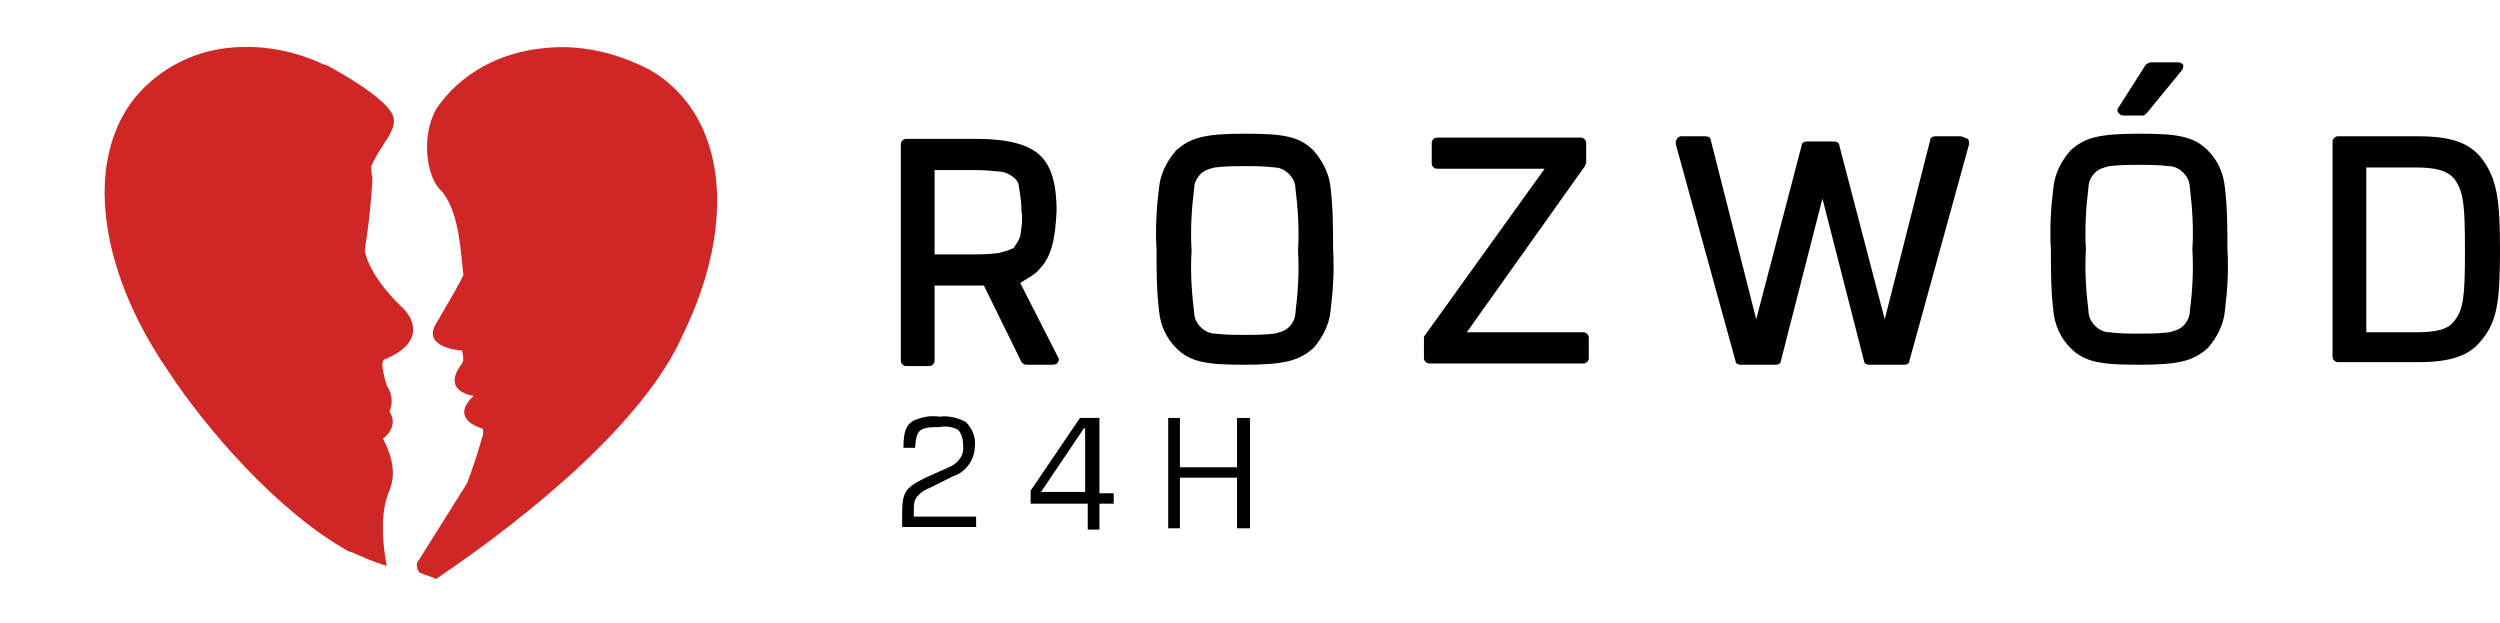 <?xml version="1.0" encoding="utf-8"?>
<!-- Generator: Adobe Illustrator 24.2.1, SVG Export Plug-In . SVG Version: 6.00 Build 0)  -->
<svg version="1.1" id="Warstwa_1" xmlns="http://www.w3.org/2000/svg" xmlns:xlink="http://www.w3.org/1999/xlink" x="0px" y="0px"
	 viewBox="0 0 192.6 48" style="enable-background:new 0 0 192.6 48;" xml:space="preserve">
<style type="text/css">
	.st0{fill-rule:evenodd;clip-rule:evenodd;fill:#CF2626;}
</style>
<g id="logoSygnet">
	<path id="Path_1" class="st0" d="M42,3.7c2.8-0.3,5.6,0.4,8.1,1.7c5.8,3.4,6.8,11.6,2.5,20.4c-2.9,6.6-11.6,13.8-19,18.8
		c-0.4-0.2-0.9-0.3-1.3-0.5c-0.2-0.3-0.3-0.7,0-1l3.7-5.9c0.2-0.6,0.7-1.9,0.9-2.7c0.1-0.2,0.1-0.4,0.2-0.6c0-0.1,0-0.2,0.1-0.3
		c0-0.2,0.1-0.6-0.1-0.6c-2.6-0.9-0.6-2.5-0.6-2.5s-2.6-0.3-0.9-2.5c0.2-0.3,0-0.9,0-1l0,0c-0.4,0-2.9-0.3-2.1-1.9
		c0.5-0.9,1.5-2.5,2.2-3.9c-0.2-1.6-0.3-5.1-1.8-6.6c-1-1-1.5-4-0.3-6.2C35.5,5.6,38.6,4,42,3.7z"/>
	<path id="Path_2" class="st0" d="M28.6,12.8c0,0.3,0,0.6,0.1,0.9c-0.1,1.9-0.3,3.7-0.6,5.6c0,0,0.2,1.8,2.8,4.3
		c1,0.9,1.9,2.8-1.3,4.1c-0.4,0.2,0.2,2,0.2,2c0.4,0.6,0.5,1.4,0.2,2c0.8,1.2-0.5,2.1-0.5,2.1s1.2,2,0.6,3.7c0,0,0,0,0,0l-0.1,0.3
		c-1,2.2-0.2,5.8-0.2,5.8c-1-0.3-1.9-0.7-2.8-1.1c0,0-0.1,0-0.1,0c-5.6-3.1-11.2-9.7-14-14c-5.4-7.9-6.4-16.3-2.4-21.1
		c1.8-2.1,4.3-3.4,7-3.7c2.6-0.3,5.2,0.2,7.5,1.3C25,4.9,25.1,5,25.1,5c0.8,0.4,4.8,2.6,5.2,4C30.6,10.1,29.4,11,28.6,12.8z"/>
</g>
<g id="logoCopy">
	<path d="M70.4,39.3c0-0.7,0.1-0.9,0.4-1.2c0.2-0.2,0.5-0.4,0.8-0.5l1.8-0.9c1-0.3,1.7-1.3,1.7-2.3c0.1-0.7-0.2-1.4-0.7-1.9
		c-0.6-0.3-1.3-0.5-2-0.4c-0.7-0.1-1.3,0-2,0.3c-0.6,0.3-0.8,0.9-0.8,2.1h0.9c0.1-1.4,0.3-1.6,1.9-1.6c0.5-0.1,1,0,1.4,0.2
		c0.3,0.3,0.4,0.8,0.4,1.2c0.1,0.8-0.4,1.4-1.1,1.7l-1.8,0.8c-1.6,0.8-1.8,1.1-1.8,2.9l0,0.9h5.7v-0.8h-4.8V39.3z"/>
	<path d="M84.7,32.2h-1.5l-3.8,5.6v1h4.4v2h0.9v-2h1.1v-0.8h-1.1V32.2z M83.7,37.9h-3.5v0l3.3-4.9h0.1V37.9z"/>
	<polygon points="95.3,36 90.9,36 90.9,32.2 90,32.2 90,40.7 90.9,40.7 90.9,36.8 95.3,36.8 95.3,40.7 96.3,40.7 96.3,32.2 
		95.3,32.2 	"/>
	<path d="M191.1,12.1c-0.9-1.1-2.3-1.6-4.8-1.6h-6.2c-0.2,0-0.4,0.2-0.4,0.4v16.6c0,0.2,0.2,0.4,0.4,0.4l6.2,0
		c2.5,0,3.9-0.5,4.8-1.6c1.3-1.5,1.5-3.1,1.5-7.1C192.6,15.5,192.4,13.7,191.1,12.1z M189.9,19.3c0,3.5-0.1,4.5-0.8,5.4
		c-0.5,0.7-1.4,0.9-3.1,0.9h-3.7V12.9h3.7c1.6,0,2.5,0.2,3.1,0.9C189.8,14.8,189.9,15.8,189.9,19.3z"/>
	<path d="M163.6,8.9h1.5c0.1,0,0.2-0.1,0.3-0.2l2.7-3.3c0.1-0.1,0.1-0.3,0.1-0.4c-0.1-0.1-0.2-0.2-0.4-0.2h-2.1
		c-0.1,0-0.3,0.1-0.4,0.2l-2.1,3.3c-0.1,0.1-0.1,0.3,0,0.4C163.3,8.8,163.4,8.9,163.6,8.9z"/>
	<path d="M170.1,11.6c-1.1-1.1-2.3-1.3-5.3-1.3c-3.1,0-4.2,0.3-5.3,1.3c-0.7,0.8-1.2,1.8-1.3,2.8c-0.2,1.6-0.3,3.2-0.2,4.8
		c0,1.6,0,3.2,0.2,4.8c0.1,1.1,0.6,2.1,1.3,2.8c1.1,1.1,2.3,1.3,5.3,1.3c3.1,0,4.2-0.3,5.3-1.3c0.7-0.8,1.2-1.8,1.3-2.8
		c0.2-1.6,0.3-3.2,0.2-4.8c0-1.6,0-3.2-0.2-4.8C171.3,13.4,170.9,12.4,170.1,11.6z M168.7,24c0,0.4-0.2,0.8-0.5,1.1
		c-0.3,0.3-0.7,0.4-1.1,0.5c-0.8,0.1-1.5,0.1-2.3,0.1c-0.8,0-1.5,0-2.3-0.1c-0.4,0-0.8-0.2-1.1-0.5c-0.3-0.3-0.5-0.7-0.5-1.1
		c-0.2-1.6-0.3-3.2-0.2-4.8c-0.1-1.6,0-3.2,0.2-4.8c0-0.4,0.2-0.8,0.5-1.1c0.3-0.3,0.7-0.4,1.1-0.5c0.8-0.1,1.5-0.1,2.3-0.1
		c0.8,0,1.5,0,2.3,0.1c0.4,0,0.8,0.2,1.1,0.5c0.3,0.3,0.5,0.7,0.5,1.1c0.2,1.6,0.3,3.2,0.2,4.8C169,20.9,168.9,22.5,168.7,24z"/>
	<path d="M151,10.5h-1.9c-0.2,0-0.4,0.1-0.4,0.3l-3.5,13.8l-3.5-13.4c0-0.2-0.2-0.3-0.4-0.3h-2.1c-0.2,0-0.4,0.1-0.4,0.3l-3.5,13.4
		l-3.5-13.8c0-0.2-0.2-0.3-0.4-0.3h-1.9c-0.1,0-0.3,0.1-0.3,0.2c-0.1,0.1-0.1,0.2-0.1,0.4l4.6,16.7c0,0.2,0.2,0.3,0.4,0.3h2.7
		c0.2,0,0.4-0.1,0.4-0.3l3.2-12.5l3.2,12.5c0,0.2,0.2,0.3,0.4,0.3h2.7c0.2,0,0.4-0.1,0.4-0.3l4.6-16.7c0-0.1,0-0.3-0.1-0.4
		C151.3,10.6,151.2,10.5,151,10.5z"/>
	<path d="M122,25.6h-9l9.1-12.8c0-0.1,0.1-0.2,0.1-0.2v-1.6c0-0.2-0.2-0.4-0.4-0.4h-11.1c-0.2,0-0.4,0.2-0.4,0.4v1.6
		c0,0.2,0.2,0.4,0.4,0.4h8.3l-9.2,12.8c-0.1,0.1-0.1,0.2-0.1,0.2v1.6c0,0.2,0.2,0.4,0.4,0.4H122c0.2,0,0.4-0.2,0.4-0.4V26
		C122.4,25.8,122.2,25.6,122,25.6z"/>
	<path d="M101.2,11.6c-1.1-1.1-2.3-1.3-5.3-1.3c-3.1,0-4.2,0.3-5.3,1.3c-0.7,0.8-1.2,1.8-1.3,2.8c-0.2,1.6-0.3,3.2-0.2,4.8
		c0,1.6,0,3.2,0.2,4.8c0.1,1.1,0.6,2.1,1.3,2.8c1.1,1.1,2.3,1.3,5.3,1.3s4.2-0.3,5.3-1.3c0.7-0.8,1.2-1.8,1.3-2.8
		c0.2-1.6,0.3-3.2,0.2-4.8c0-1.6,0-3.2-0.2-4.8C102.4,13.4,101.9,12.4,101.2,11.6z M91.8,19.3c-0.1-1.6,0-3.2,0.2-4.8
		c0-0.4,0.2-0.8,0.5-1.1c0.3-0.3,0.7-0.4,1.1-0.5c0.8-0.1,1.5-0.1,2.3-0.1v0c0.8,0,1.5,0,2.3,0.1c0.4,0,0.8,0.2,1.1,0.5
		c0.3,0.3,0.5,0.7,0.5,1.1c0.2,1.6,0.3,3.2,0.2,4.8c0.1,1.6,0,3.2-0.2,4.8c0,0.4-0.2,0.8-0.5,1.1c-0.3,0.3-0.7,0.4-1.1,0.5
		c-0.8,0.1-1.5,0.1-2.3,0.1c-0.8,0-1.5,0-2.3-0.1c-0.4,0-0.8-0.2-1.1-0.5c-0.3-0.3-0.5-0.7-0.5-1.1C91.8,22.5,91.7,20.9,91.8,19.3z"
		/>
	<path d="M81.5,27.9c0.1-0.1,0.1-0.3,0-0.4l-2.9-5.7c1.5-0.9,1.3-0.9,1.5-1.1c1.1-1.1,1.2-2.9,1.3-4.4c0-2.4-0.5-3.8-1.6-4.6
		c-1-0.7-2.5-1-4.6-1h-5.4c-0.2,0-0.4,0.2-0.4,0.4v16.7c0,0.2,0.2,0.4,0.4,0.4h1.8c0.2,0,0.4-0.2,0.4-0.4v-5.8h3.2l0,0h0
		c0,0,0.3,0,0.6,0l2.9,5.9c0.1,0.1,0.2,0.2,0.4,0.2h2C81.3,28.1,81.5,28,81.5,27.9z M78.6,18.2c-0.1,0.3-0.3,0.6-0.5,0.9
		c-0.4,0.2-0.8,0.3-1.2,0.4c-0.8,0.1-1.5,0.1-2.3,0.1H72l0-6.5h2.5c0.8,0,1.5,0,2.3,0.1c0.4,0,0.8,0.1,1.2,0.4
		c0.3,0.2,0.5,0.5,0.5,0.8c0.1,0.6,0.2,1.3,0.2,1.9C78.8,16.9,78.7,17.5,78.6,18.2z"/>
</g>
</svg>
